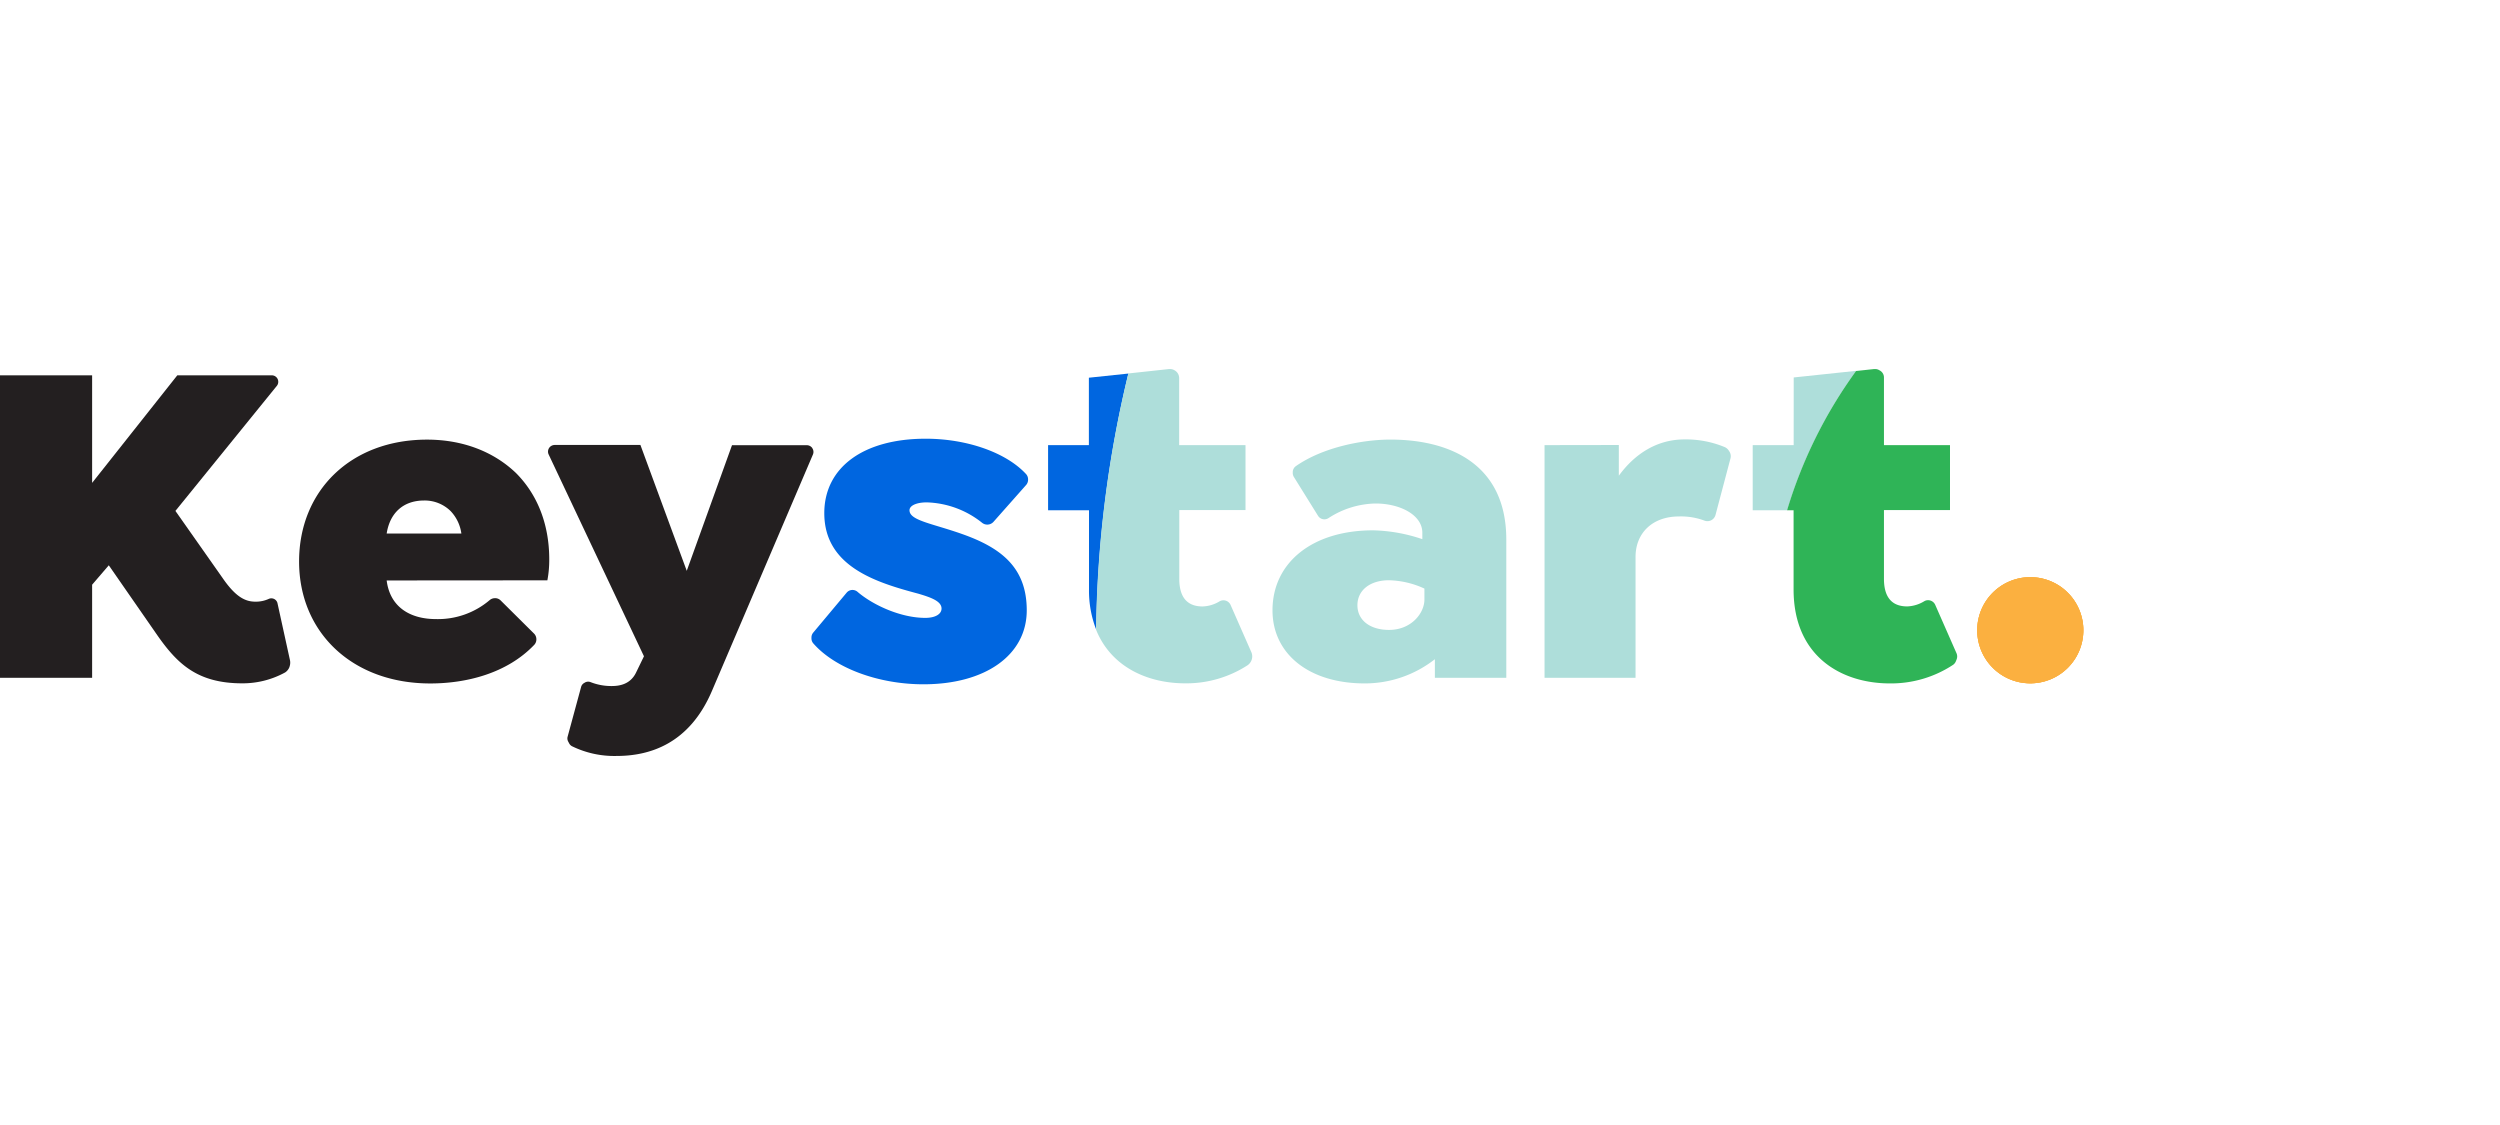 <svg id="Layer_1" data-name="Layer 1" xmlns="http://www.w3.org/2000/svg" viewBox="0 0 600 270"><defs><style>.cls-1{fill:#231f20;}.cls-2{fill:#fbb040;}.cls-3{fill:#0066e0;}.cls-4{fill:#aededa;}.cls-5{fill:#2fb457;}</style></defs><g id="Layer_2" data-name="Layer 2"><g id="Layer_1-2" data-name="Layer 1-2"><path class="cls-1" d="M69.5,160h0a2.7,2.7,0,0,1-1.06,1.38A21.16,21.16,0,0,1,58.16,164c-10.94,0-15.74-4.8-20.66-11.91L26.11,135.67l-4,4.66v22.34H0V90.08H22.11v25.81L42.55,90.08H65.23a1.54,1.54,0,0,1,1.55,1.54,1.5,1.5,0,0,1-.35,1l-24.33,30,11.39,16.2c3.24,4.69,5.58,5.58,7.82,5.58a7.41,7.41,0,0,0,3.18-.66,1.51,1.51,0,0,1,2.1,1l3,13.69a2.86,2.86,0,0,1-.1,1.56"/><path class="cls-1" d="M92.73,128.05h18a9.72,9.72,0,0,0-2.56-5.37,8.88,8.88,0,0,0-6.37-2.56c-5.14,0-8.26,3.12-9,7.94m0,11.25c.78,6.25,5.46,9.27,11.83,9.27a19.14,19.14,0,0,0,12.84-4.51,2,2,0,0,1,1.33-.51,1.86,1.86,0,0,1,1.37.56l8,7.94a1.93,1.93,0,0,1,.56,1.38,1.9,1.9,0,0,1-.51,1.32c-6.62,6.94-16.47,9.27-24.95,9.27-18.76,0-31.49-12.29-31.49-29.27s12.39-29.25,30.71-29.25c8.6,0,16,2.9,21.33,8,5,5,8,12.06,8,20.77a26.51,26.51,0,0,1-.45,5Z"/><path class="cls-1" d="M194.94,107.55a1.58,1.58,0,0,1,.16,1.54l-24.22,56.7c-5.47,12.85-15.08,15.64-22.9,15.64a23.1,23.1,0,0,1-10.71-2.34,1.61,1.61,0,0,1-.66-.66l-.24-.45a1.56,1.56,0,0,1-.14-1.18l3.23-11.91a1.54,1.54,0,0,1,.79-1l.16-.1a1.59,1.59,0,0,1,1.33-.08,13.59,13.59,0,0,0,5,.94c1.56,0,4.46-.21,5.91-3.23l1.9-3.91-22.87-48.43a1.59,1.59,0,0,1,.76-2.13,1.66,1.66,0,0,1,.69-.16H153.7L164.82,137l10.86-30.15h17.93a1.61,1.61,0,0,1,1.32.66Z"/><path class="cls-2" d="M474.53,151.27A12.74,12.74,0,1,1,487.26,164a12.73,12.73,0,0,1-12.73-12.76h0"/><path class="cls-3" d="M261.33,106.83h-9.79v15.63h9.82v19a25.8,25.8,0,0,0,1.74,9.68,274.07,274.07,0,0,1,7.72-61.49l-9.49,1Z"/><path class="cls-3" d="M221.63,164.23c14.85,0,24.79-7,24.79-17.76,0-10.27-6.15-15-15.53-18.31-7.28-2.57-12.61-3.24-12.61-5.7,0-1.11,1.67-1.89,4.13-1.89a22.28,22.28,0,0,1,13.32,4.92,2,2,0,0,0,2.68-.22l7.83-8.84a1.92,1.92,0,0,0,.5-1.33v0a1.91,1.91,0,0,0-.49-1.33c-4.76-5.15-14.16-8.48-24.08-8.48-15,0-24.34,6.92-24.34,17.87,0,12.84,12.5,16.64,22.55,19.32,3,.89,5.59,1.79,5.59,3.57,0,1.24-1.33,2.24-3.91,2.24-5.86,0-12.52-3.05-16.23-6.23a1.84,1.84,0,0,0-1.22-.47,1.81,1.81,0,0,0-1.42.66l-8,9.56a1.83,1.83,0,0,0-.44,1.19v.21a1.81,1.81,0,0,0,.44,1.2C200.34,160.32,210.77,164.23,221.63,164.23Z"/><path class="cls-2" d="M474.53,151.27A12.74,12.74,0,1,1,487.26,164a12.73,12.73,0,0,1-12.73-12.76h0"/><path class="cls-4" d="M361.51,162.67V129.5c0-18.65-14.29-24-27.8-24-6.77,0-16.23,1.86-22.7,6.37a1.78,1.78,0,0,0-.75,1.48v.12a1.8,1.8,0,0,0,.27,1l5.79,9.31a1.79,1.79,0,0,0,1.54.86,1.82,1.82,0,0,0,1-.31,21.39,21.39,0,0,1,11.25-3.49c6,0,11.25,2.8,11.25,7v1.56a39.07,39.07,0,0,0-11.83-2.12c-14.53,0-24.13,7.71-24.13,19.2,0,10.5,8.82,17.54,22.11,17.54a27.25,27.25,0,0,0,16.86-5.81v4.47ZM341.86,143.9c0,3.24-3.13,7.28-8.49,7.28-4.58,0-7.59-2.34-7.59-5.92s3-6,7.59-6a21.46,21.46,0,0,1,8.49,2Z"/><path class="cls-4" d="M430.48,106.83h-9.83v15.63h8.29A111.3,111.3,0,0,1,445.49,89l-15,1.59Z"/><path class="cls-4" d="M370.69,106.83v55.84h21.84v-29c0-5.81,4.13-9.72,10.4-9.72a16.12,16.12,0,0,1,6.15,1,2,2,0,0,0,2.6-1.23,1,1,0,0,0,.05-.16L415.32,110a2.07,2.07,0,0,0-.25-1.61l-.19-.29a2.15,2.15,0,0,0-.91-.78,24.25,24.25,0,0,0-9.7-1.86c-6.48,0-11.84,3.35-15.75,8.71v-7.37Z"/><path class="cls-4" d="M284.45,164a27,27,0,0,0,15-4.36,2.59,2.59,0,0,0,.89-1.13,2.54,2.54,0,0,0,0-1.95l-5-11.37a1.87,1.87,0,0,0-2.66-.86,8.33,8.33,0,0,1-4.06,1.22c-3,0-5.59-1.46-5.59-6.62V122.41h15.89V106.83H283V90.75a2.13,2.13,0,0,0-1.08-1.86,2.09,2.09,0,0,0-1.12-.32h-.21l-9.79,1.06a274,274,0,0,0-7.75,61.49C266.72,160.22,275.61,164,284.45,164Z"/><path class="cls-2" d="M474.53,151.27A12.74,12.74,0,1,1,487.26,164a12.73,12.73,0,0,1-12.73-12.76h0"/><path class="cls-5" d="M464.47,145.2a1.87,1.87,0,0,0-2.47-1l-.17.09a8.41,8.41,0,0,1-4.1,1.25c-3,0-5.58-1.46-5.58-6.62V122.41H468V106.83H452.15V90.55a1.9,1.9,0,0,0-.92-1.59l-.23-.13a1.89,1.89,0,0,0-1-.26h-.2l-4.35.47a111.07,111.07,0,0,0-16.55,33.42h1.56v19c0,16.2,11.61,22.56,23.11,22.56a27,27,0,0,0,15.18-4.47,1.9,1.9,0,0,0,.66-.85l.17-.42a1.94,1.94,0,0,0,0-1.46Z"/></g></g></svg>